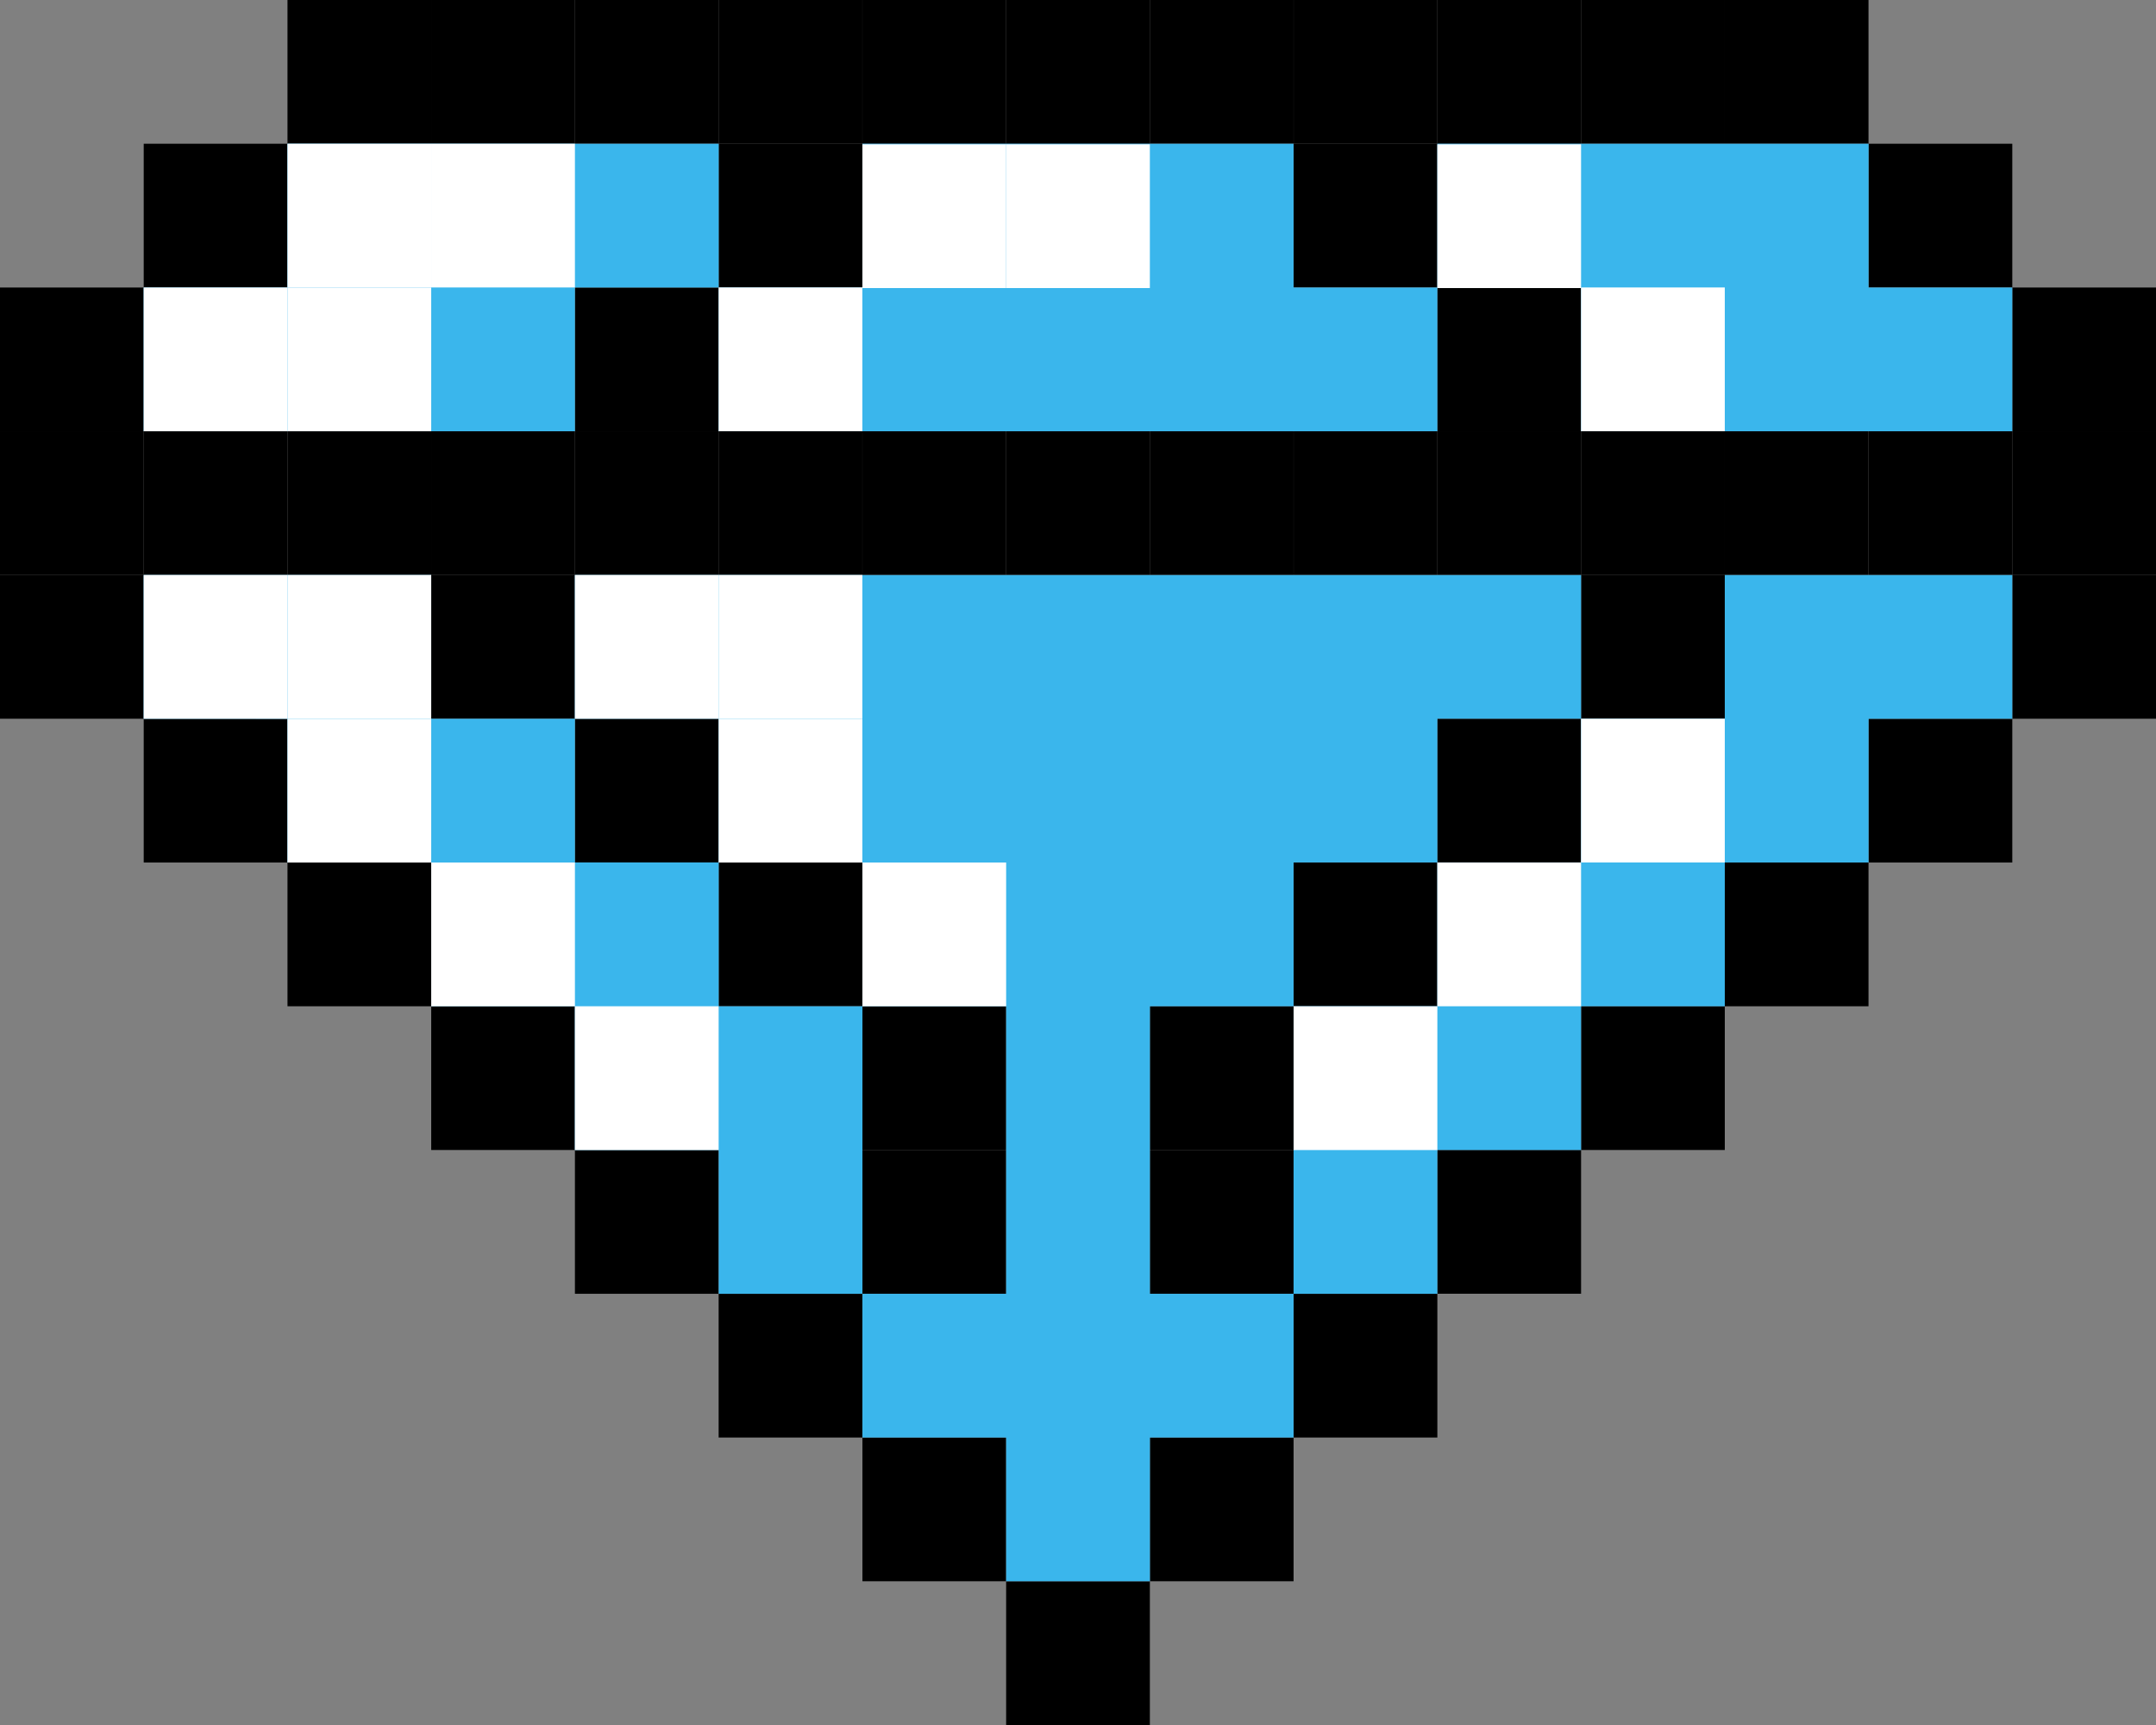 <?xml version="1.0" encoding="UTF-8"?> <svg xmlns="http://www.w3.org/2000/svg" id="Layer_2" data-name="Layer 2" viewBox="0 0 330.49 264.39"><rect x="0" y="0" width="330.49" height="264.39" fill="#808080" stroke="none"/><defs><style> .cls-1 { fill: #fff; } .cls-2 { fill: #3ab6ec; } </style></defs><g id="Layer_1-2" data-name="Layer 1"><g><g><rect x="44.07" width="22.03" height="22.03"></rect><rect x="22.03" y="22.03" width="22.03" height="22.03"></rect><rect y="44.07" width="22.03" height="22.03"></rect><rect y="66.1" width="22.03" height="22.03"></rect><rect x="22.03" y="66.1" width="22.03" height="22.03"></rect><rect x="44.07" y="66.1" width="22.03" height="22.03"></rect><rect x="66.1" y="66.1" width="22.03" height="22.03"></rect><rect x="88.13" y="66.1" width="22.03" height="22.03"></rect><rect x="88.13" y="44.07" width="22.03" height="22.03"></rect><rect x="66.1" y="88.13" width="22.03" height="22.03"></rect><rect x="88.13" y="110.16" width="22.03" height="22.03"></rect><rect x="110.16" y="132.2" width="22.03" height="22.03"></rect><rect x="132.2" y="154.23" width="22.03" height="22.03"></rect><rect x="132.2" y="176.26" width="22.03" height="22.03"></rect><rect x="242.36" y="88.13" width="22.03" height="22.03"></rect><rect x="220.33" y="110.16" width="22.03" height="22.03"></rect><rect x="198.3" y="132.2" width="22.03" height="22.03"></rect><rect x="176.26" y="154.23" width="22.03" height="22.03"></rect><rect x="176.26" y="176.26" width="22.03" height="22.03"></rect><rect x="110.16" y="22.03" width="22.03" height="22.03"></rect><rect x="198.3" y="22.03" width="22.03" height="22.03"></rect><rect x="220.33" y="44.07" width="22.03" height="22.03"></rect><rect x="110.16" y="66.1" width="22.03" height="22.03"></rect><rect x="132.2" y="66.1" width="22.03" height="22.03"></rect><rect x="154.23" y="66.1" width="22.03" height="22.03"></rect><rect x="176.26" y="66.1" width="22.03" height="22.03"></rect><rect x="198.3" y="66.1" width="22.03" height="22.03"></rect><rect x="220.33" y="66.1" width="22.03" height="22.03"></rect><rect x="242.36" y="66.1" width="22.03" height="22.03"></rect><rect x="264.39" y="66.1" width="22.03" height="22.03"></rect><rect x="286.43" y="66.1" width="22.03" height="22.03"></rect><rect y="88.13" width="22.03" height="22.03"></rect><rect x="22.03" y="110.17" width="22.03" height="22.03"></rect><rect x="44.07" y="132.2" width="22.03" height="22.03"></rect><rect x="66.1" y="154.23" width="22.03" height="22.03"></rect><rect x="88.13" y="176.27" width="22.03" height="22.03"></rect><rect x="110.16" y="198.3" width="22.03" height="22.03"></rect><rect x="132.2" y="220.33" width="22.03" height="22.03"></rect><rect x="66.1" width="22.03" height="22.03"></rect><rect x="88.13" width="22.03" height="22.03"></rect><rect x="110.16" width="22.03" height="22.03"></rect><rect x="132.2" width="22.03" height="22.03"></rect><rect x="264.39" width="22.03" height="22.03"></rect><rect x="286.43" y="22.03" width="22.03" height="22.03"></rect><rect x="308.46" y="44.07" width="22.03" height="22.03"></rect><rect x="308.46" y="66.1" width="22.03" height="22.03"></rect><rect x="308.46" y="88.13" width="22.03" height="22.03"></rect><rect x="286.43" y="110.17" width="22.03" height="22.03"></rect><rect x="264.39" y="132.2" width="22.03" height="22.03"></rect><rect x="242.36" y="154.23" width="22.03" height="22.03"></rect><rect x="220.33" y="176.26" width="22.03" height="22.03"></rect><rect x="198.3" y="198.3" width="22.03" height="22.03"></rect><rect x="176.26" y="220.33" width="22.03" height="22.03"></rect><rect x="154.23" y="242.36" width="22.03" height="22.03"></rect><rect x="242.36" width="22.03" height="22.03"></rect><rect x="220.33" width="22.03" height="22.03"></rect><rect x="198.3" width="22.03" height="22.03"></rect><rect x="176.26" width="22.03" height="22.03"></rect><rect x="154.23" width="22.03" height="22.03"></rect></g><g><polygon class="cls-2" points="88.13 44.07 110.17 44.07 110.17 22.03 44.06 22.03 44.06 44.07 22.03 44.07 22.03 66.1 88.13 66.1 88.13 44.07"></polygon><polygon class="cls-2" points="220.33 66.1 220.33 44.07 198.29 44.07 198.29 22.03 132.2 22.03 132.2 44.07 110.17 44.07 110.17 66.1 220.33 66.1"></polygon><polygon class="cls-2" points="242.36 66.1 308.46 66.1 308.46 44.07 286.43 44.07 286.43 22.03 220.33 22.03 220.33 44.07 242.36 44.07 242.36 66.1"></polygon><polygon class="cls-2" points="220.33 110.16 242.36 110.16 242.36 88.14 88.13 88.14 88.13 110.16 110.17 110.16 110.17 132.19 132.2 132.19 132.2 154.23 154.23 154.23 154.23 198.3 132.2 198.3 132.2 220.33 154.23 220.33 154.23 242.36 176.27 242.36 176.27 220.33 198.29 220.33 198.29 198.3 176.27 198.3 176.27 154.23 198.29 154.23 198.29 132.19 220.33 132.19 220.33 110.16"></polygon><polygon class="cls-2" points="110.17 154.23 110.17 132.19 88.13 132.19 88.13 110.16 66.1 110.16 66.1 88.14 22.03 88.14 22.03 110.16 44.07 110.17 44.07 132.2 66.1 132.2 66.1 154.23 88.13 154.23 88.13 176.26 110.17 176.26 110.17 198.3 132.2 198.3 132.2 154.23 110.17 154.23"></polygon><polygon class="cls-2" points="264.39 88.14 264.39 110.16 242.36 110.16 242.36 132.19 220.33 132.19 220.33 154.23 198.29 154.23 198.29 198.3 220.33 198.3 220.33 176.26 242.36 176.26 242.36 154.23 264.39 154.23 264.39 132.2 286.43 132.2 286.43 110.17 308.46 110.16 308.46 88.14 264.39 88.14"></polygon></g><rect class="cls-1" x="22.03" y="44.07" width="22.03" height="22.03"></rect><rect class="cls-1" x="22.03" y="88.13" width="22.03" height="22.03"></rect><rect class="cls-1" x="44.07" y="88.13" width="22.03" height="22.03"></rect><rect class="cls-1" x="44.07" y="110.17" width="22.03" height="22.03"></rect><rect class="cls-1" x="66.1" y="132.2" width="22.03" height="22.03"></rect><rect class="cls-1" x="88.13" y="154.23" width="22.03" height="22.03"></rect><rect class="cls-1" x="88.13" y="88.13" width="22.03" height="22.03"></rect><rect class="cls-1" x="110.16" y="88.13" width="22.03" height="22.03"></rect><rect class="cls-1" x="242.36" y="44.06" width="22.03" height="22.03"></rect><rect class="cls-1" x="242.36" y="110.16" width="22.03" height="22.03"></rect><rect class="cls-1" x="220.33" y="132.2" width="22.03" height="22.03"></rect><rect class="cls-1" x="198.3" y="154.24" width="22.03" height="22.03"></rect><rect class="cls-1" x="220.33" y="22.12" width="22.03" height="22.03"></rect><rect class="cls-1" x="132.2" y="22.12" width="22.03" height="22.03"></rect><rect class="cls-1" x="154.23" y="22.12" width="22.03" height="22.03"></rect><rect class="cls-1" x="110.16" y="44.06" width="22.03" height="22.03"></rect><rect class="cls-1" x="110.16" y="110.17" width="22.03" height="22.03"></rect><rect class="cls-1" x="132.2" y="132.2" width="22.03" height="22.03"></rect><rect class="cls-1" x="44.07" y="22.03" width="22.03" height="22.03"></rect><rect class="cls-1" x="44.07" y="44.07" width="22.03" height="22.03"></rect><rect class="cls-1" x="66.1" y="22.03" width="22.03" height="22.03"></rect></g></g></svg> 